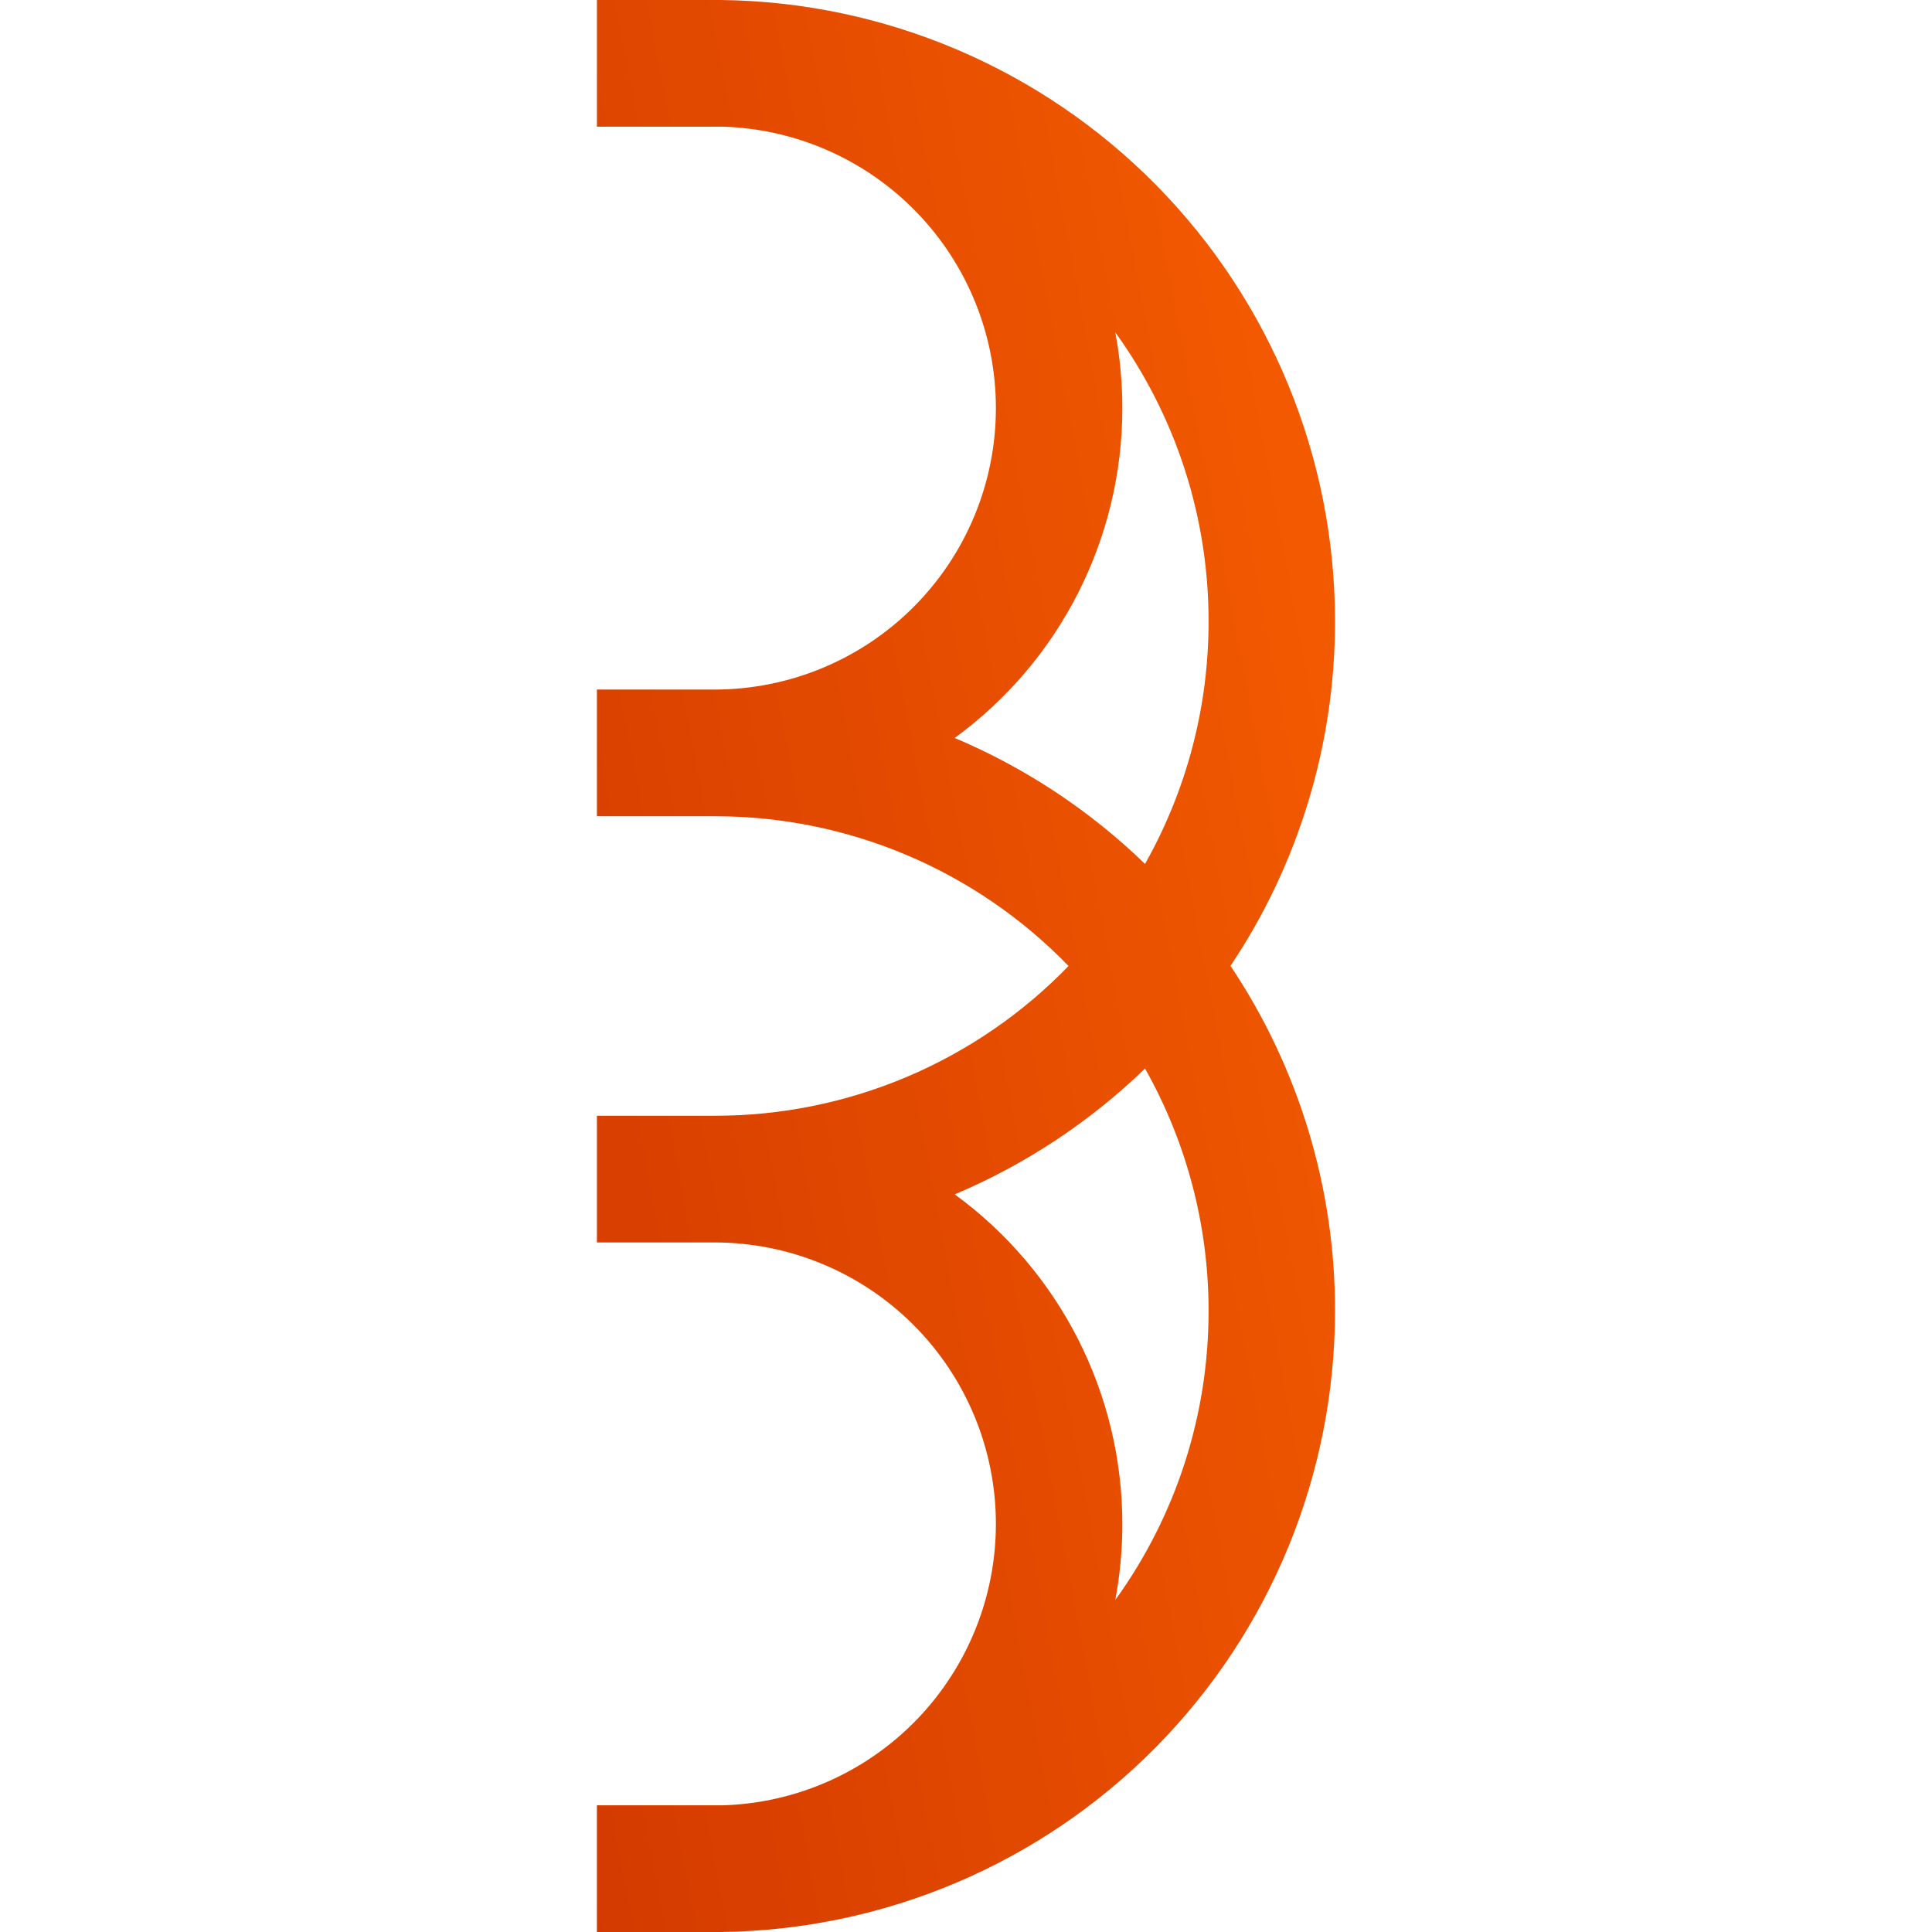 <?xml version="1.0" encoding="UTF-8" standalone="no"?>
<svg
   width="33.994"
   height="33.994"
   viewBox="0 0 33.994 33.994"
   version="1.1"
   id="svg52"
   xmlns="http://www.w3.org/2000/svg"
   xmlns:svg="http://www.w3.org/2000/svg">
  <defs
     id="defs12">
    <style
       id="style2">.a{fill:rgba(0,0,0,0);}.b{fill:#fff;}.c{clip-path:url(#a);}.d{fill:url(#b);}</style>
    <clipPath
       id="a">
      <path
         class="a"
         d="m -4952.577,-848.046 a 10.933,10.933 0 0 0 -10.8,-10.931 h -2.187 v 2.229 h 2.077 0.143 a 4.954,4.954 0 0 1 4.8,4.951 4.953,4.953 0 0 1 -4.943,4.953 h -2.077 v 2.229 h 2.077 a 8.651,8.651 0 0 1 6.221,2.635 8.651,8.651 0 0 1 -6.221,2.635 h -2.077 v 2.229 h 2.077 a 4.953,4.953 0 0 1 4.943,4.953 4.954,4.954 0 0 1 -4.8,4.951 h -0.143 -2.077 v 2.229 h 2.187 a 10.933,10.933 0 0 0 10.8,-10.931 10.887,10.887 0 0 0 -1.839,-6.068 10.886,10.886 0 0 0 1.839,-6.064 z m -6.691,2.053 a 7.183,7.183 0 0 0 2.949,-5.8 7.255,7.255 0 0 0 -0.124,-1.336 8.667,8.667 0 0 1 1.641,5.086 8.661,8.661 0 0 1 -1.118,4.267 10.925,10.925 0 0 0 -3.348,-2.216 z m 2.825,15.167 a 7.256,7.256 0 0 0 0.124,-1.336 7.182,7.182 0 0 0 -2.949,-5.8 10.923,10.923 0 0 0 3.348,-2.214 8.664,8.664 0 0 1 1.118,4.267 8.667,8.667 0 0 1 -1.641,5.084 z"
         transform="translate(4965.564,858.978)"
         id="path4" />
    </clipPath>
    <linearGradient
       id="b"
       x1="-7.346"
       y1="19.453"
       x2="29.081"
       y2="2.282"
       gradientUnits="userSpaceOnUse"
       gradientTransform="scale(0.632,1.581)">
      <stop
         offset="0"
         stop-color="#c30"
         id="stop7" />
      <stop
         offset="1"
         stop-color="#f60"
         id="stop9" />
    </linearGradient>
    <clipPath
       id="a-3">
      <path
         class="a"
         d="m -4952.577,-848.046 a 10.933,10.933 0 0 0 -10.8,-10.931 h -2.187 v 2.229 h 2.077 0.143 a 4.954,4.954 0 0 1 4.8,4.951 4.953,4.953 0 0 1 -4.943,4.953 h -2.077 v 2.229 h 2.077 a 8.651,8.651 0 0 1 6.221,2.635 8.651,8.651 0 0 1 -6.221,2.635 h -2.077 v 2.229 h 2.077 a 4.953,4.953 0 0 1 4.943,4.953 4.954,4.954 0 0 1 -4.8,4.951 h -0.143 -2.077 v 2.229 h 2.187 a 10.933,10.933 0 0 0 10.8,-10.931 10.887,10.887 0 0 0 -1.839,-6.068 10.886,10.886 0 0 0 1.839,-6.064 z m -6.691,2.053 a 7.183,7.183 0 0 0 2.949,-5.8 7.255,7.255 0 0 0 -0.124,-1.336 8.667,8.667 0 0 1 1.641,5.086 8.661,8.661 0 0 1 -1.118,4.267 10.925,10.925 0 0 0 -3.348,-2.216 z m 2.825,15.167 a 7.256,7.256 0 0 0 0.124,-1.336 7.182,7.182 0 0 0 -2.949,-5.8 10.923,10.923 0 0 0 3.348,-2.214 8.664,8.664 0 0 1 1.118,4.267 8.667,8.667 0 0 1 -1.641,5.084 z"
         transform="translate(4965.564,858.978)"
         id="path4-6" />
    </clipPath>
  </defs>
  <g
     transform="translate(10.503,-0.001)"
     id="g48">
    <g
       class="c"
       clip-path="url(#a)"
       id="g46">
      <rect
         class="d"
         width="13.746"
         height="34.366"
         id="rect44"
         style="fill:url(#b)"
         x="0"
         y="0" />
    </g>
  </g>
</svg>
